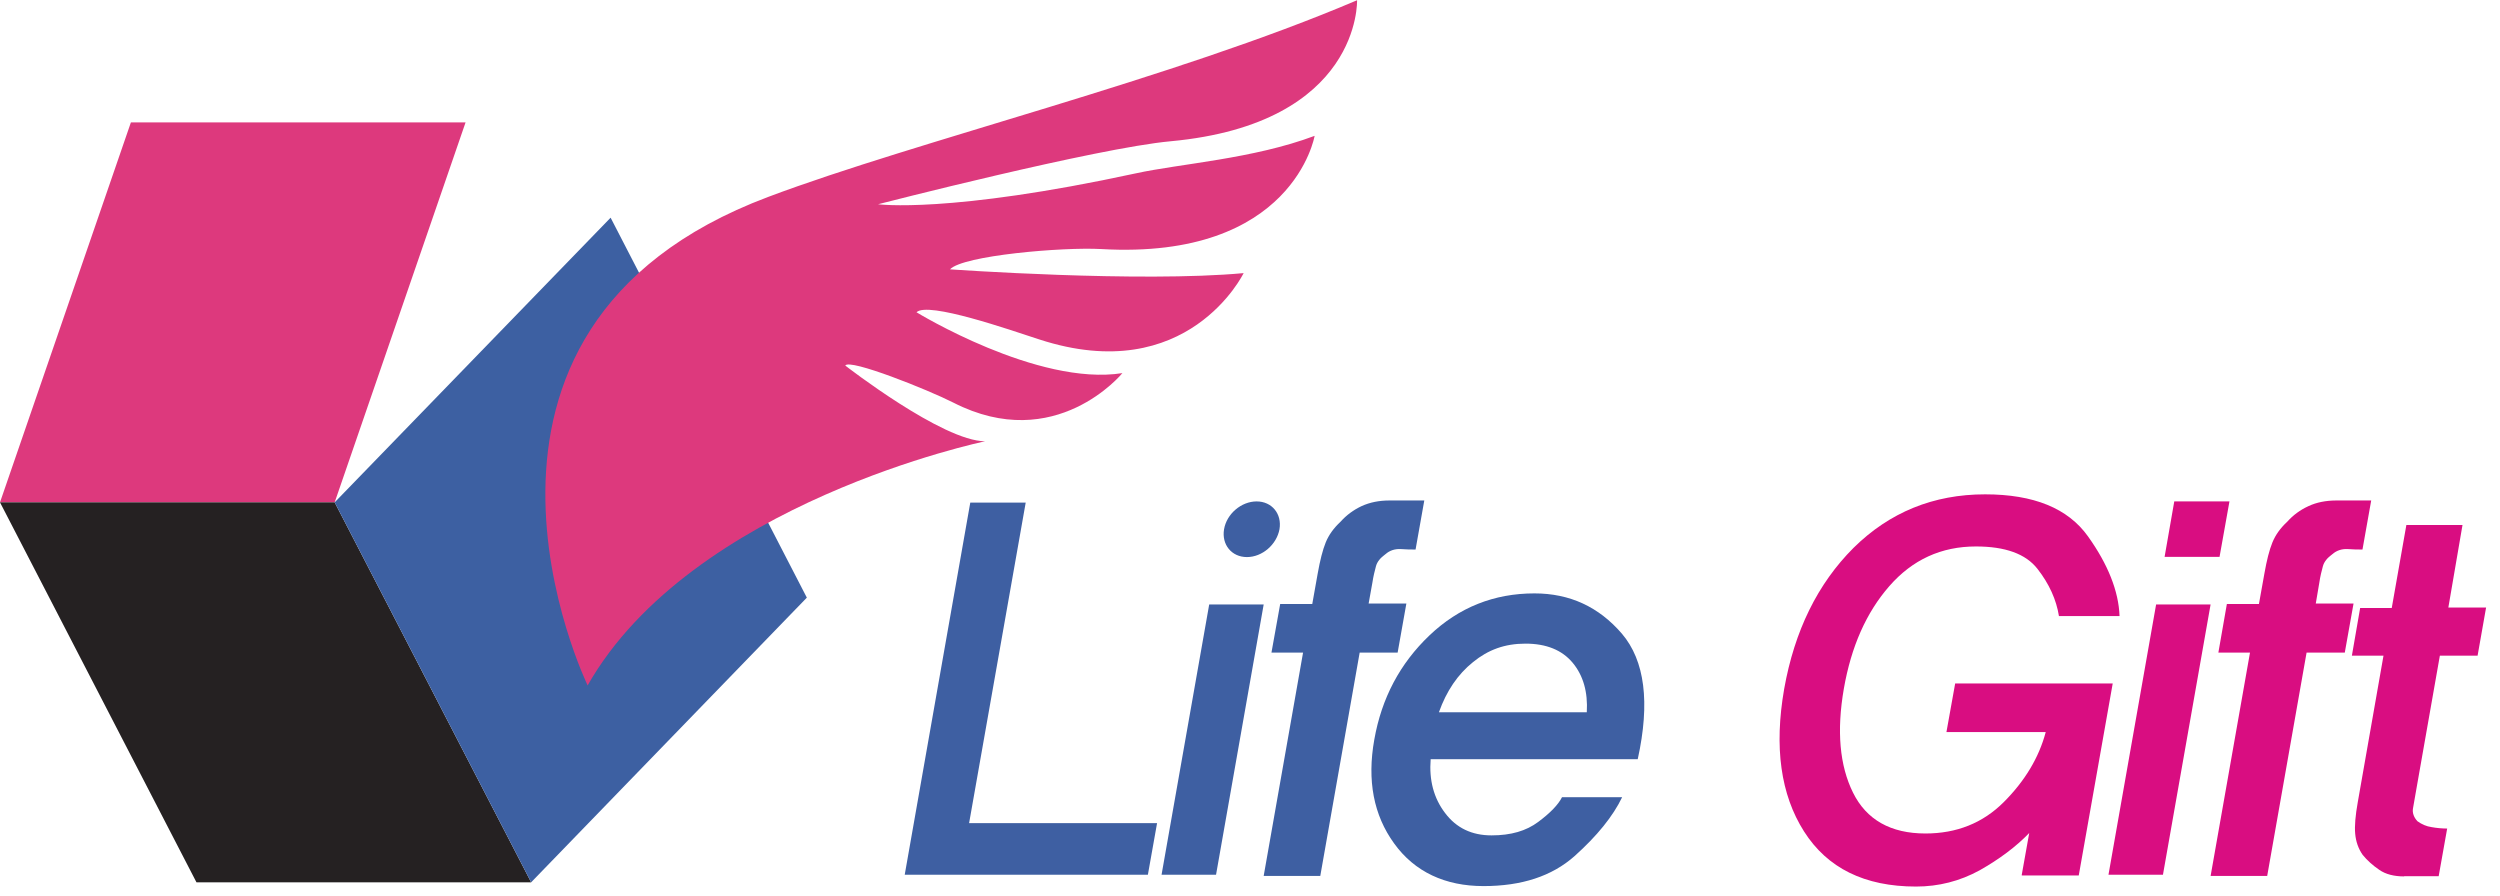 <svg width="106" height="38" viewBox="0 0 106 38" fill="none" xmlns="http://www.w3.org/2000/svg">
<g clip-path="url(#clip0_1736_4708)">
<path d="M14.19 21.3H0L5.55 5.19H19.74L14.19 21.3Z" fill="#DD397D"/>
<path d="M8.33 37.41H22.52L14.19 21.3H0L8.33 37.41Z" fill="#252122"/>
<path d="M22.52 37.41L14.19 21.3L25.89 9.23L34.21 25.34L22.52 37.41Z" fill="#3D60A2"/>
<path d="M24.92 29.07C24.92 29.07 17.58 13.98 32.57 8.35C38.86 5.98 49.71 3.35 57.54 0.01C57.54 0.01 57.72 5.24 49.63 5.99C46.48 6.28 37.23 8.66 37.23 8.66C37.23 8.66 40.21 9.07 48.16 7.35C50.03 6.94 53.13 6.74 55.74 5.76C55.74 5.76 54.84 11.03 46.69 10.56C45.06 10.47 40.83 10.83 40.28 11.42C40.28 11.42 48.33 11.99 52.73 11.58C52.73 11.58 50.37 16.45 44.06 14.39C42.83 13.99 39.34 12.77 38.86 13.24C38.86 13.24 44 16.39 47.59 15.82C47.59 15.82 44.76 19.29 40.42 17.07C39.36 16.53 36.01 15.19 35.84 15.5C35.84 15.5 39.97 18.71 41.77 18.71C41.77 18.71 29.32 21.3 24.91 29.07H24.92Z" fill="#DD397D"/>
<path d="M38.36 37.09L41.14 21.31H43.49L41.09 34.9H49.06L48.67 37.09H38.34H38.36Z" fill="#3E5FA2"/>
<path d="M49.25 37.09L51.27 25.63H53.58L51.56 37.09H49.25ZM54.25 22.44C54.13 23.09 53.52 23.62 52.87 23.62C52.22 23.62 51.79 23.09 51.9 22.44C52.01 21.79 52.63 21.26 53.28 21.26C53.93 21.26 54.36 21.79 54.25 22.44Z" fill="#3E5FA2"/>
<path d="M57.65 27.67L55.98 37.14H53.58L55.25 27.67H53.91L54.28 25.61H55.64L55.87 24.32C55.97 23.76 56.08 23.32 56.21 23C56.34 22.68 56.55 22.39 56.84 22.12C57.09 21.84 57.39 21.62 57.73 21.46C58.08 21.3 58.47 21.22 58.92 21.22H60.39L60.02 23.3C59.83 23.3 59.62 23.3 59.38 23.28C59.14 23.27 58.92 23.34 58.74 23.5C58.53 23.65 58.39 23.82 58.34 24.01C58.29 24.2 58.23 24.43 58.19 24.7L58.03 25.59H59.63L59.26 27.67H57.66H57.65Z" fill="#3E5FA2"/>
<path d="M60.66 32.19C60.59 33.08 60.79 33.84 61.27 34.47C61.75 35.11 62.41 35.42 63.24 35.42C64.07 35.42 64.71 35.23 65.22 34.85C65.73 34.47 66.07 34.12 66.23 33.8H68.78C68.39 34.61 67.72 35.44 66.76 36.3C65.8 37.15 64.52 37.57 62.9 37.57C61.28 37.57 59.98 36.97 59.11 35.76C58.24 34.56 57.96 33.09 58.27 31.36C58.58 29.6 59.36 28.13 60.61 26.94C61.86 25.75 63.35 25.16 65.06 25.16C66.56 25.16 67.79 25.73 68.77 26.87C69.74 28.01 69.97 29.78 69.44 32.19H60.65H60.66ZM67.28 30.2C67.33 29.34 67.13 28.64 66.68 28.1C66.23 27.56 65.56 27.29 64.68 27.29C63.8 27.29 63.1 27.55 62.46 28.07C61.81 28.59 61.33 29.3 61.01 30.2H67.28Z" fill="#3E5FA2"/>
<path d="M85.719 37.11L86.039 35.32C85.469 35.91 84.769 36.43 83.939 36.9C83.099 37.36 82.199 37.59 81.239 37.59C79.059 37.59 77.479 36.81 76.489 35.25C75.499 33.69 75.219 31.68 75.649 29.21C76.089 26.74 77.069 24.75 78.589 23.23C80.119 21.72 81.979 20.96 84.169 20.96C86.229 20.96 87.679 21.55 88.529 22.74C89.379 23.93 89.829 25.06 89.869 26.12H87.299C87.189 25.43 86.889 24.76 86.389 24.12C85.889 23.48 85.019 23.17 83.779 23.17C82.309 23.17 81.089 23.73 80.109 24.85C79.129 25.97 78.489 27.42 78.179 29.2C77.869 30.99 77.999 32.46 78.569 33.61C79.139 34.76 80.169 35.34 81.639 35.34C82.959 35.34 84.069 34.9 84.959 34.01C85.849 33.12 86.449 32.13 86.739 31.04H82.529L82.899 28.98H89.579L88.139 37.12H85.739L85.719 37.11Z" fill="#D90D81"/>
<path d="M89.399 37.09L91.419 25.63H93.729L91.709 37.09H89.399ZM91.779 23.61L92.189 21.26H94.529L94.109 23.61H91.779Z" fill="#D90D81"/>
<path d="M97.799 27.67L96.129 37.14H93.73L95.4 27.67H94.059L94.419 25.61H95.779L96.01 24.32C96.109 23.76 96.219 23.32 96.35 23C96.48 22.68 96.689 22.39 96.98 22.12C97.23 21.84 97.529 21.62 97.879 21.46C98.219 21.3 98.62 21.22 99.07 21.22H100.539L100.169 23.3C99.98 23.3 99.769 23.3 99.529 23.28C99.29 23.27 99.07 23.34 98.889 23.5C98.68 23.65 98.54 23.82 98.49 24.01C98.439 24.2 98.379 24.43 98.34 24.7L98.189 25.59H99.79L99.419 27.67H97.82H97.799Z" fill="#D90D81"/>
<path d="M101.94 37.16C101.51 37.16 101.15 37.07 100.88 36.88C100.6 36.69 100.37 36.48 100.18 36.25C99.99 35.98 99.89 35.68 99.86 35.35C99.83 35.02 99.87 34.57 99.97 34.01L101.06 27.8H99.72L100.07 25.78H101.41L102.03 22.26H104.41L103.81 25.76H105.41L105.05 27.8H103.45L102.42 33.65C102.38 33.89 102.34 34.1 102.31 34.28C102.28 34.46 102.34 34.65 102.5 34.82C102.68 34.95 102.88 35.04 103.1 35.07C103.32 35.11 103.55 35.13 103.76 35.13L103.4 37.15H101.93L101.94 37.16Z" fill="#D90D81"/>
</g>
<defs>
<clipPath id="clip0_1736_4708">
<rect width="105.42" height="37.58" fill="white"/>
</clipPath>
</defs>
</svg>
